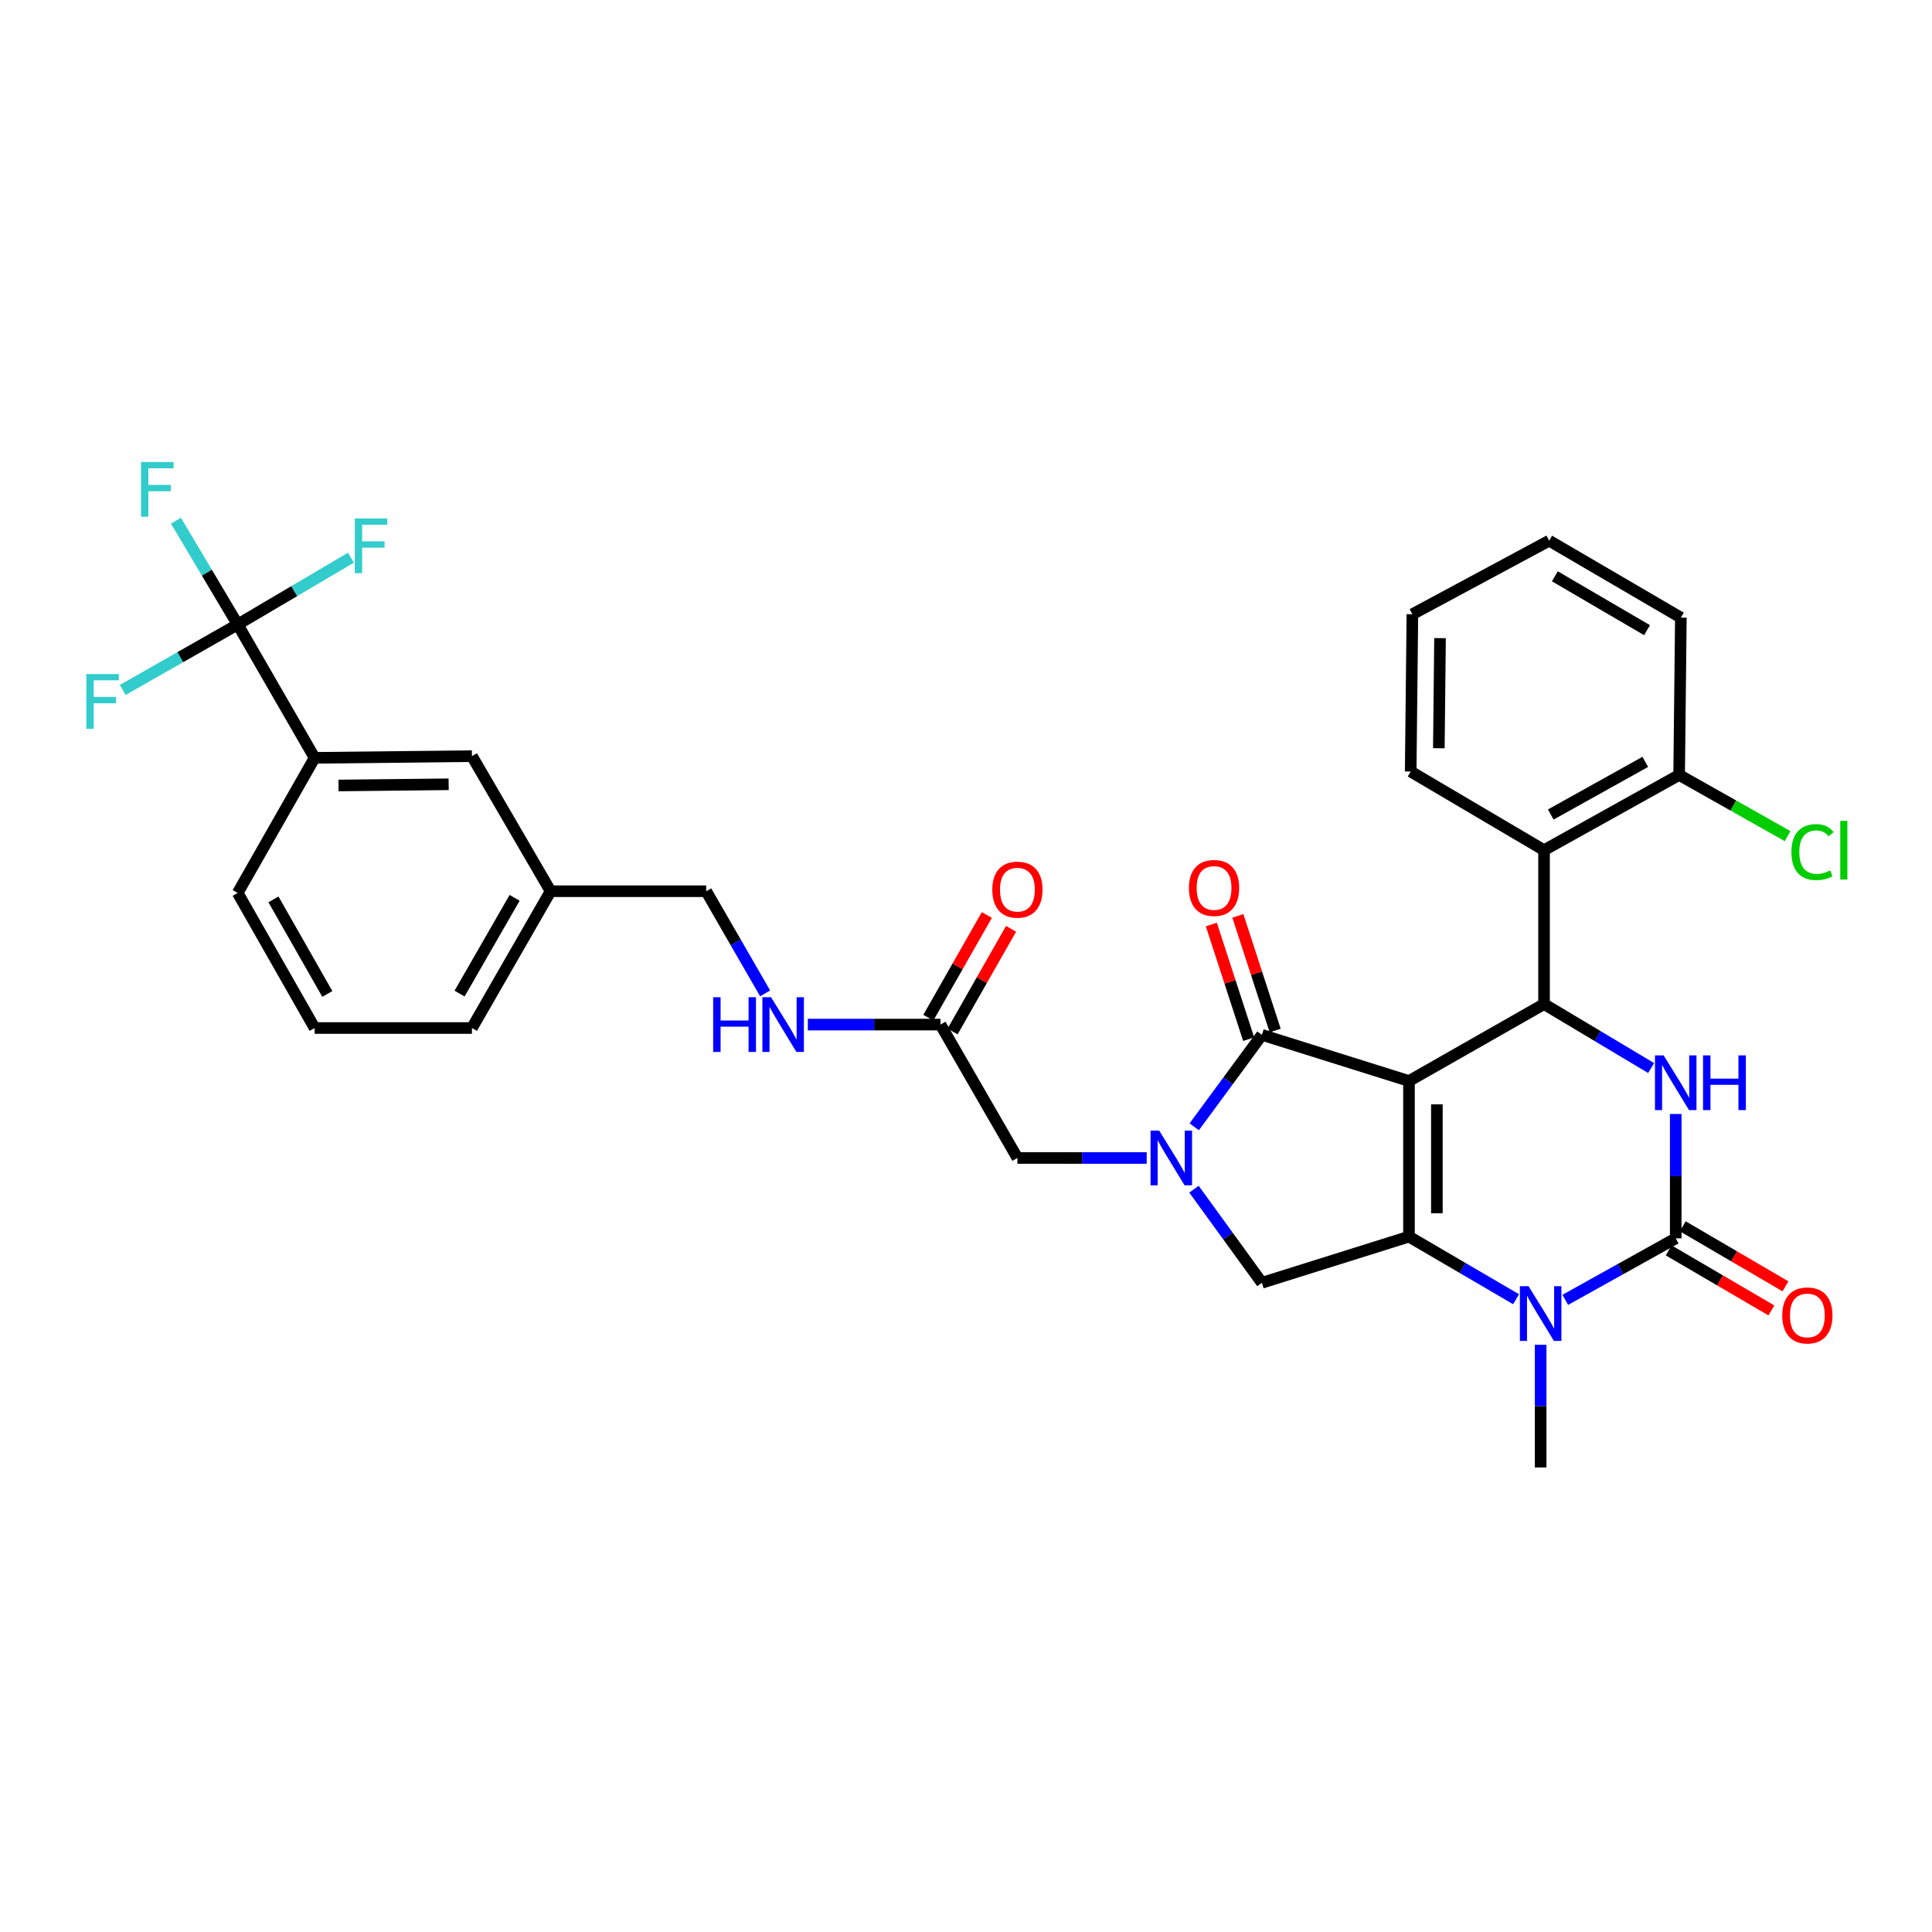 <?xml version='1.0' encoding='iso-8859-1'?>
<svg version='1.1' baseProfile='full'
              xmlns='http://www.w3.org/2000/svg'
                      xmlns:rdkit='http://www.rdkit.org/xml'
                      xmlns:xlink='http://www.w3.org/1999/xlink'
                  xml:space='preserve'
width='1000px' height='1000px' viewBox='0 0 1000 1000'>
<!-- END OF HEADER -->
<rect style='opacity:1.0;fill:#FFFFFF;stroke:none' width='1000' height='1000' x='0' y='0'> </rect>
<path class='bond-0' d='M 493.056,533.9 L 508.192,507.326' style='fill:none;fill-rule:evenodd;stroke:#000000;stroke-width:6px;stroke-linecap:butt;stroke-linejoin:miter;stroke-opacity:1' />
<path class='bond-0' d='M 508.192,507.326 L 523.328,480.751' style='fill:none;fill-rule:evenodd;stroke:#FF0000;stroke-width:6px;stroke-linecap:butt;stroke-linejoin:miter;stroke-opacity:1' />
<path class='bond-0' d='M 480.51,526.754 L 495.646,500.18' style='fill:none;fill-rule:evenodd;stroke:#000000;stroke-width:6px;stroke-linecap:butt;stroke-linejoin:miter;stroke-opacity:1' />
<path class='bond-0' d='M 495.646,500.18 L 510.782,473.605' style='fill:none;fill-rule:evenodd;stroke:#FF0000;stroke-width:6px;stroke-linecap:butt;stroke-linejoin:miter;stroke-opacity:1' />
<path class='bond-1' d='M 486.783,530.327 L 452.456,530.327' style='fill:none;fill-rule:evenodd;stroke:#000000;stroke-width:6px;stroke-linecap:butt;stroke-linejoin:miter;stroke-opacity:1' />
<path class='bond-1' d='M 452.456,530.327 L 418.128,530.327' style='fill:none;fill-rule:evenodd;stroke:#0000FF;stroke-width:6px;stroke-linecap:butt;stroke-linejoin:miter;stroke-opacity:1' />
<path class='bond-2' d='M 486.783,530.327 L 526.608,599.365' style='fill:none;fill-rule:evenodd;stroke:#000000;stroke-width:6px;stroke-linecap:butt;stroke-linejoin:miter;stroke-opacity:1' />
<path class='bond-3' d='M 396.034,514.175 L 380.78,487.736' style='fill:none;fill-rule:evenodd;stroke:#0000FF;stroke-width:6px;stroke-linecap:butt;stroke-linejoin:miter;stroke-opacity:1' />
<path class='bond-3' d='M 380.78,487.736 L 365.527,461.297' style='fill:none;fill-rule:evenodd;stroke:#000000;stroke-width:6px;stroke-linecap:butt;stroke-linejoin:miter;stroke-opacity:1' />
<path class='bond-4' d='M 123.024,323.229 L 162.849,392.259' style='fill:none;fill-rule:evenodd;stroke:#000000;stroke-width:6px;stroke-linecap:butt;stroke-linejoin:miter;stroke-opacity:1' />
<path class='bond-5' d='M 123.024,323.229 L 107.042,296.366' style='fill:none;fill-rule:evenodd;stroke:#000000;stroke-width:6px;stroke-linecap:butt;stroke-linejoin:miter;stroke-opacity:1' />
<path class='bond-5' d='M 107.042,296.366 L 91.061,269.503' style='fill:none;fill-rule:evenodd;stroke:#33CCCC;stroke-width:6px;stroke-linecap:butt;stroke-linejoin:miter;stroke-opacity:1' />
<path class='bond-6' d='M 123.024,323.229 L 93.28,340.171' style='fill:none;fill-rule:evenodd;stroke:#000000;stroke-width:6px;stroke-linecap:butt;stroke-linejoin:miter;stroke-opacity:1' />
<path class='bond-6' d='M 93.28,340.171 L 63.535,357.112' style='fill:none;fill-rule:evenodd;stroke:#33CCCC;stroke-width:6px;stroke-linecap:butt;stroke-linejoin:miter;stroke-opacity:1' />
<path class='bond-7' d='M 123.024,323.229 L 152.331,305.945' style='fill:none;fill-rule:evenodd;stroke:#000000;stroke-width:6px;stroke-linecap:butt;stroke-linejoin:miter;stroke-opacity:1' />
<path class='bond-7' d='M 152.331,305.945 L 181.638,288.661' style='fill:none;fill-rule:evenodd;stroke:#33CCCC;stroke-width:6px;stroke-linecap:butt;stroke-linejoin:miter;stroke-opacity:1' />
<path class='bond-8' d='M 162.849,392.259 L 244.28,391.377' style='fill:none;fill-rule:evenodd;stroke:#000000;stroke-width:6px;stroke-linecap:butt;stroke-linejoin:miter;stroke-opacity:1' />
<path class='bond-8' d='M 175.22,406.564 L 232.222,405.946' style='fill:none;fill-rule:evenodd;stroke:#000000;stroke-width:6px;stroke-linecap:butt;stroke-linejoin:miter;stroke-opacity:1' />
<path class='bond-9' d='M 162.849,392.259 L 123.024,462.179' style='fill:none;fill-rule:evenodd;stroke:#000000;stroke-width:6px;stroke-linecap:butt;stroke-linejoin:miter;stroke-opacity:1' />
<path class='bond-10' d='M 784.72,672.474 L 757.003,656.273' style='fill:none;fill-rule:evenodd;stroke:#0000FF;stroke-width:6px;stroke-linecap:butt;stroke-linejoin:miter;stroke-opacity:1' />
<path class='bond-10' d='M 757.003,656.273 L 729.286,640.072' style='fill:none;fill-rule:evenodd;stroke:#000000;stroke-width:6px;stroke-linecap:butt;stroke-linejoin:miter;stroke-opacity:1' />
<path class='bond-11' d='M 810.175,672.809 L 838.764,656.886' style='fill:none;fill-rule:evenodd;stroke:#0000FF;stroke-width:6px;stroke-linecap:butt;stroke-linejoin:miter;stroke-opacity:1' />
<path class='bond-11' d='M 838.764,656.886 L 867.354,640.963' style='fill:none;fill-rule:evenodd;stroke:#000000;stroke-width:6px;stroke-linecap:butt;stroke-linejoin:miter;stroke-opacity:1' />
<path class='bond-12' d='M 797.434,696.056 L 797.434,727.806' style='fill:none;fill-rule:evenodd;stroke:#0000FF;stroke-width:6px;stroke-linecap:butt;stroke-linejoin:miter;stroke-opacity:1' />
<path class='bond-12' d='M 797.434,727.806 L 797.434,759.555' style='fill:none;fill-rule:evenodd;stroke:#000000;stroke-width:6px;stroke-linecap:butt;stroke-linejoin:miter;stroke-opacity:1' />
<path class='bond-13' d='M 867.354,640.963 L 867.354,608.779' style='fill:none;fill-rule:evenodd;stroke:#000000;stroke-width:6px;stroke-linecap:butt;stroke-linejoin:miter;stroke-opacity:1' />
<path class='bond-13' d='M 867.354,608.779 L 867.354,576.596' style='fill:none;fill-rule:evenodd;stroke:#0000FF;stroke-width:6px;stroke-linecap:butt;stroke-linejoin:miter;stroke-opacity:1' />
<path class='bond-14' d='M 863.711,647.195 L 890.29,662.731' style='fill:none;fill-rule:evenodd;stroke:#000000;stroke-width:6px;stroke-linecap:butt;stroke-linejoin:miter;stroke-opacity:1' />
<path class='bond-14' d='M 890.29,662.731 L 916.87,678.268' style='fill:none;fill-rule:evenodd;stroke:#FF0000;stroke-width:6px;stroke-linecap:butt;stroke-linejoin:miter;stroke-opacity:1' />
<path class='bond-14' d='M 870.997,634.73 L 897.576,650.267' style='fill:none;fill-rule:evenodd;stroke:#000000;stroke-width:6px;stroke-linecap:butt;stroke-linejoin:miter;stroke-opacity:1' />
<path class='bond-14' d='M 897.576,650.267 L 924.156,665.803' style='fill:none;fill-rule:evenodd;stroke:#FF0000;stroke-width:6px;stroke-linecap:butt;stroke-linejoin:miter;stroke-opacity:1' />
<path class='bond-15' d='M 854.629,552.821 L 826.914,536.264' style='fill:none;fill-rule:evenodd;stroke:#0000FF;stroke-width:6px;stroke-linecap:butt;stroke-linejoin:miter;stroke-opacity:1' />
<path class='bond-15' d='M 826.914,536.264 L 799.198,519.707' style='fill:none;fill-rule:evenodd;stroke:#000000;stroke-width:6px;stroke-linecap:butt;stroke-linejoin:miter;stroke-opacity:1' />
<path class='bond-16' d='M 799.198,519.707 L 799.198,440.057' style='fill:none;fill-rule:evenodd;stroke:#000000;stroke-width:6px;stroke-linecap:butt;stroke-linejoin:miter;stroke-opacity:1' />
<path class='bond-17' d='M 799.198,519.707 L 729.286,559.532' style='fill:none;fill-rule:evenodd;stroke:#000000;stroke-width:6px;stroke-linecap:butt;stroke-linejoin:miter;stroke-opacity:1' />
<path class='bond-18' d='M 729.286,640.072 L 729.286,559.532' style='fill:none;fill-rule:evenodd;stroke:#000000;stroke-width:6px;stroke-linecap:butt;stroke-linejoin:miter;stroke-opacity:1' />
<path class='bond-18' d='M 743.724,627.991 L 743.724,571.613' style='fill:none;fill-rule:evenodd;stroke:#000000;stroke-width:6px;stroke-linecap:butt;stroke-linejoin:miter;stroke-opacity:1' />
<path class='bond-19' d='M 729.286,640.072 L 653.165,663.967' style='fill:none;fill-rule:evenodd;stroke:#000000;stroke-width:6px;stroke-linecap:butt;stroke-linejoin:miter;stroke-opacity:1' />
<path class='bond-20' d='M 729.286,559.532 L 653.165,535.637' style='fill:none;fill-rule:evenodd;stroke:#000000;stroke-width:6px;stroke-linecap:butt;stroke-linejoin:miter;stroke-opacity:1' />
<path class='bond-21' d='M 653.165,535.637 L 635.651,559.432' style='fill:none;fill-rule:evenodd;stroke:#000000;stroke-width:6px;stroke-linecap:butt;stroke-linejoin:miter;stroke-opacity:1' />
<path class='bond-21' d='M 635.651,559.432 L 618.137,583.227' style='fill:none;fill-rule:evenodd;stroke:#0000FF;stroke-width:6px;stroke-linecap:butt;stroke-linejoin:miter;stroke-opacity:1' />
<path class='bond-22' d='M 660.03,533.402 L 650.369,503.727' style='fill:none;fill-rule:evenodd;stroke:#000000;stroke-width:6px;stroke-linecap:butt;stroke-linejoin:miter;stroke-opacity:1' />
<path class='bond-22' d='M 650.369,503.727 L 640.709,474.051' style='fill:none;fill-rule:evenodd;stroke:#FF0000;stroke-width:6px;stroke-linecap:butt;stroke-linejoin:miter;stroke-opacity:1' />
<path class='bond-22' d='M 646.301,537.872 L 636.641,508.196' style='fill:none;fill-rule:evenodd;stroke:#000000;stroke-width:6px;stroke-linecap:butt;stroke-linejoin:miter;stroke-opacity:1' />
<path class='bond-22' d='M 636.641,508.196 L 626.98,478.52' style='fill:none;fill-rule:evenodd;stroke:#FF0000;stroke-width:6px;stroke-linecap:butt;stroke-linejoin:miter;stroke-opacity:1' />
<path class='bond-23' d='M 617.989,615.521 L 635.577,639.744' style='fill:none;fill-rule:evenodd;stroke:#0000FF;stroke-width:6px;stroke-linecap:butt;stroke-linejoin:miter;stroke-opacity:1' />
<path class='bond-23' d='M 635.577,639.744 L 653.165,663.967' style='fill:none;fill-rule:evenodd;stroke:#000000;stroke-width:6px;stroke-linecap:butt;stroke-linejoin:miter;stroke-opacity:1' />
<path class='bond-24' d='M 593.527,599.365 L 560.067,599.365' style='fill:none;fill-rule:evenodd;stroke:#0000FF;stroke-width:6px;stroke-linecap:butt;stroke-linejoin:miter;stroke-opacity:1' />
<path class='bond-24' d='M 560.067,599.365 L 526.608,599.365' style='fill:none;fill-rule:evenodd;stroke:#000000;stroke-width:6px;stroke-linecap:butt;stroke-linejoin:miter;stroke-opacity:1' />
<path class='bond-25' d='M 799.198,440.057 L 869.119,401.114' style='fill:none;fill-rule:evenodd;stroke:#000000;stroke-width:6px;stroke-linecap:butt;stroke-linejoin:miter;stroke-opacity:1' />
<path class='bond-25' d='M 802.661,421.602 L 851.605,394.342' style='fill:none;fill-rule:evenodd;stroke:#000000;stroke-width:6px;stroke-linecap:butt;stroke-linejoin:miter;stroke-opacity:1' />
<path class='bond-26' d='M 799.198,440.057 L 730.168,399.342' style='fill:none;fill-rule:evenodd;stroke:#000000;stroke-width:6px;stroke-linecap:butt;stroke-linejoin:miter;stroke-opacity:1' />
<path class='bond-27' d='M 869.119,401.114 L 897.187,416.947' style='fill:none;fill-rule:evenodd;stroke:#000000;stroke-width:6px;stroke-linecap:butt;stroke-linejoin:miter;stroke-opacity:1' />
<path class='bond-27' d='M 897.187,416.947 L 925.255,432.78' style='fill:none;fill-rule:evenodd;stroke:#00CC00;stroke-width:6px;stroke-linecap:butt;stroke-linejoin:miter;stroke-opacity:1' />
<path class='bond-28' d='M 869.119,401.114 L 870.009,319.684' style='fill:none;fill-rule:evenodd;stroke:#000000;stroke-width:6px;stroke-linecap:butt;stroke-linejoin:miter;stroke-opacity:1' />
<path class='bond-29' d='M 730.168,399.342 L 731.051,317.919' style='fill:none;fill-rule:evenodd;stroke:#000000;stroke-width:6px;stroke-linecap:butt;stroke-linejoin:miter;stroke-opacity:1' />
<path class='bond-29' d='M 744.738,387.285 L 745.356,330.289' style='fill:none;fill-rule:evenodd;stroke:#000000;stroke-width:6px;stroke-linecap:butt;stroke-linejoin:miter;stroke-opacity:1' />
<path class='bond-30' d='M 870.009,319.684 L 801.853,279.859' style='fill:none;fill-rule:evenodd;stroke:#000000;stroke-width:6px;stroke-linecap:butt;stroke-linejoin:miter;stroke-opacity:1' />
<path class='bond-30' d='M 852.502,326.176 L 804.793,298.298' style='fill:none;fill-rule:evenodd;stroke:#000000;stroke-width:6px;stroke-linecap:butt;stroke-linejoin:miter;stroke-opacity:1' />
<path class='bond-31' d='M 731.051,317.919 L 801.853,279.859' style='fill:none;fill-rule:evenodd;stroke:#000000;stroke-width:6px;stroke-linecap:butt;stroke-linejoin:miter;stroke-opacity:1' />
<path class='bond-32' d='M 244.28,391.377 L 284.987,461.297' style='fill:none;fill-rule:evenodd;stroke:#000000;stroke-width:6px;stroke-linecap:butt;stroke-linejoin:miter;stroke-opacity:1' />
<path class='bond-33' d='M 284.987,461.297 L 365.527,461.297' style='fill:none;fill-rule:evenodd;stroke:#000000;stroke-width:6px;stroke-linecap:butt;stroke-linejoin:miter;stroke-opacity:1' />
<path class='bond-34' d='M 284.987,461.297 L 244.28,532.1' style='fill:none;fill-rule:evenodd;stroke:#000000;stroke-width:6px;stroke-linecap:butt;stroke-linejoin:miter;stroke-opacity:1' />
<path class='bond-34' d='M 266.364,464.721 L 237.869,514.283' style='fill:none;fill-rule:evenodd;stroke:#000000;stroke-width:6px;stroke-linecap:butt;stroke-linejoin:miter;stroke-opacity:1' />
<path class='bond-35' d='M 123.024,462.179 L 162.849,532.1' style='fill:none;fill-rule:evenodd;stroke:#000000;stroke-width:6px;stroke-linecap:butt;stroke-linejoin:miter;stroke-opacity:1' />
<path class='bond-35' d='M 141.544,465.522 L 169.421,514.466' style='fill:none;fill-rule:evenodd;stroke:#000000;stroke-width:6px;stroke-linecap:butt;stroke-linejoin:miter;stroke-opacity:1' />
<path class='bond-36' d='M 162.849,532.1 L 244.28,532.1' style='fill:none;fill-rule:evenodd;stroke:#000000;stroke-width:6px;stroke-linecap:butt;stroke-linejoin:miter;stroke-opacity:1' />
<path  class='atom-1' d='M 513.608 460.487
Q 513.608 453.687, 516.968 449.887
Q 520.328 446.087, 526.608 446.087
Q 532.888 446.087, 536.248 449.887
Q 539.608 453.687, 539.608 460.487
Q 539.608 467.367, 536.208 471.287
Q 532.808 475.167, 526.608 475.167
Q 520.368 475.167, 516.968 471.287
Q 513.608 467.407, 513.608 460.487
M 526.608 471.967
Q 530.928 471.967, 533.248 469.087
Q 535.608 466.167, 535.608 460.487
Q 535.608 454.927, 533.248 452.127
Q 530.928 449.287, 526.608 449.287
Q 522.288 449.287, 519.928 452.087
Q 517.608 454.887, 517.608 460.487
Q 517.608 466.207, 519.928 469.087
Q 522.288 471.967, 526.608 471.967
' fill='#FF0000'/>
<path  class='atom-2' d='M 369.132 516.167
L 372.972 516.167
L 372.972 528.207
L 387.452 528.207
L 387.452 516.167
L 391.292 516.167
L 391.292 544.487
L 387.452 544.487
L 387.452 531.407
L 372.972 531.407
L 372.972 544.487
L 369.132 544.487
L 369.132 516.167
' fill='#0000FF'/>
<path  class='atom-2' d='M 399.092 516.167
L 408.372 531.167
Q 409.292 532.647, 410.772 535.327
Q 412.252 538.007, 412.332 538.167
L 412.332 516.167
L 416.092 516.167
L 416.092 544.487
L 412.212 544.487
L 402.252 528.087
Q 401.092 526.167, 399.852 523.967
Q 398.652 521.767, 398.292 521.087
L 398.292 544.487
L 394.612 544.487
L 394.612 516.167
L 399.092 516.167
' fill='#0000FF'/>
<path  class='atom-5' d='M 791.174 665.745
L 800.454 680.745
Q 801.374 682.225, 802.854 684.905
Q 804.334 687.585, 804.414 687.745
L 804.414 665.745
L 808.174 665.745
L 808.174 694.065
L 804.294 694.065
L 794.334 677.665
Q 793.174 675.745, 791.934 673.545
Q 790.734 671.345, 790.374 670.665
L 790.374 694.065
L 786.694 694.065
L 786.694 665.745
L 791.174 665.745
' fill='#0000FF'/>
<path  class='atom-7' d='M 861.094 546.262
L 870.374 561.262
Q 871.294 562.742, 872.774 565.422
Q 874.254 568.102, 874.334 568.262
L 874.334 546.262
L 878.094 546.262
L 878.094 574.582
L 874.214 574.582
L 864.254 558.182
Q 863.094 556.262, 861.854 554.062
Q 860.654 551.862, 860.294 551.182
L 860.294 574.582
L 856.614 574.582
L 856.614 546.262
L 861.094 546.262
' fill='#0000FF'/>
<path  class='atom-7' d='M 881.494 546.262
L 885.334 546.262
L 885.334 558.302
L 899.814 558.302
L 899.814 546.262
L 903.654 546.262
L 903.654 574.582
L 899.814 574.582
L 899.814 561.502
L 885.334 561.502
L 885.334 574.582
L 881.494 574.582
L 881.494 546.262
' fill='#0000FF'/>
<path  class='atom-12' d='M 599.998 585.205
L 609.278 600.205
Q 610.198 601.685, 611.678 604.365
Q 613.158 607.045, 613.238 607.205
L 613.238 585.205
L 616.998 585.205
L 616.998 613.525
L 613.118 613.525
L 603.158 597.125
Q 601.998 595.205, 600.758 593.005
Q 599.558 590.805, 599.198 590.125
L 599.198 613.525
L 595.518 613.525
L 595.518 585.205
L 599.998 585.205
' fill='#0000FF'/>
<path  class='atom-14' d='M 615.388 459.604
Q 615.388 452.804, 618.748 449.004
Q 622.108 445.204, 628.388 445.204
Q 634.668 445.204, 638.028 449.004
Q 641.388 452.804, 641.388 459.604
Q 641.388 466.484, 637.988 470.404
Q 634.588 474.284, 628.388 474.284
Q 622.148 474.284, 618.748 470.404
Q 615.388 466.524, 615.388 459.604
M 628.388 471.084
Q 632.708 471.084, 635.028 468.204
Q 637.388 465.284, 637.388 459.604
Q 637.388 454.044, 635.028 451.244
Q 632.708 448.404, 628.388 448.404
Q 624.068 448.404, 621.708 451.204
Q 619.388 454.004, 619.388 459.604
Q 619.388 465.324, 621.708 468.204
Q 624.068 471.084, 628.388 471.084
' fill='#FF0000'/>
<path  class='atom-16' d='M 922.486 680.868
Q 922.486 674.068, 925.846 670.268
Q 929.206 666.468, 935.486 666.468
Q 941.766 666.468, 945.126 670.268
Q 948.486 674.068, 948.486 680.868
Q 948.486 687.748, 945.086 691.668
Q 941.686 695.548, 935.486 695.548
Q 929.246 695.548, 925.846 691.668
Q 922.486 687.788, 922.486 680.868
M 935.486 692.348
Q 939.806 692.348, 942.126 689.468
Q 944.486 686.548, 944.486 680.868
Q 944.486 675.308, 942.126 672.508
Q 939.806 669.668, 935.486 669.668
Q 931.166 669.668, 928.806 672.468
Q 926.486 675.268, 926.486 680.868
Q 926.486 686.588, 928.806 689.468
Q 931.166 692.348, 935.486 692.348
' fill='#FF0000'/>
<path  class='atom-20' d='M 927.237 441.037
Q 927.237 433.997, 930.517 430.317
Q 933.837 426.597, 940.117 426.597
Q 945.957 426.597, 949.077 430.717
L 946.437 432.877
Q 944.157 429.877, 940.117 429.877
Q 935.837 429.877, 933.557 432.757
Q 931.317 435.597, 931.317 441.037
Q 931.317 446.637, 933.637 449.517
Q 935.997 452.397, 940.557 452.397
Q 943.677 452.397, 947.317 450.517
L 948.437 453.517
Q 946.957 454.477, 944.717 455.037
Q 942.477 455.597, 939.997 455.597
Q 933.837 455.597, 930.517 451.837
Q 927.237 448.077, 927.237 441.037
' fill='#00CC00'/>
<path  class='atom-20' d='M 952.517 424.877
L 956.197 424.877
L 956.197 455.237
L 952.517 455.237
L 952.517 424.877
' fill='#00CC00'/>
<path  class='atom-26' d='M 73.007 239.149
L 89.847 239.149
L 89.847 242.389
L 76.806 242.389
L 76.806 250.989
L 88.406 250.989
L 88.406 254.269
L 76.806 254.269
L 76.806 267.469
L 73.007 267.469
L 73.007 239.149
' fill='#33CCCC'/>
<path  class='atom-27' d='M 44.684 348.894
L 61.524 348.894
L 61.524 352.134
L 48.484 352.134
L 48.484 360.734
L 60.084 360.734
L 60.084 364.014
L 48.484 364.014
L 48.484 377.214
L 44.684 377.214
L 44.684 348.894
' fill='#33CCCC'/>
<path  class='atom-28' d='M 183.642 268.354
L 200.482 268.354
L 200.482 271.594
L 187.442 271.594
L 187.442 280.194
L 199.042 280.194
L 199.042 283.474
L 187.442 283.474
L 187.442 296.674
L 183.642 296.674
L 183.642 268.354
' fill='#33CCCC'/>
</svg>
